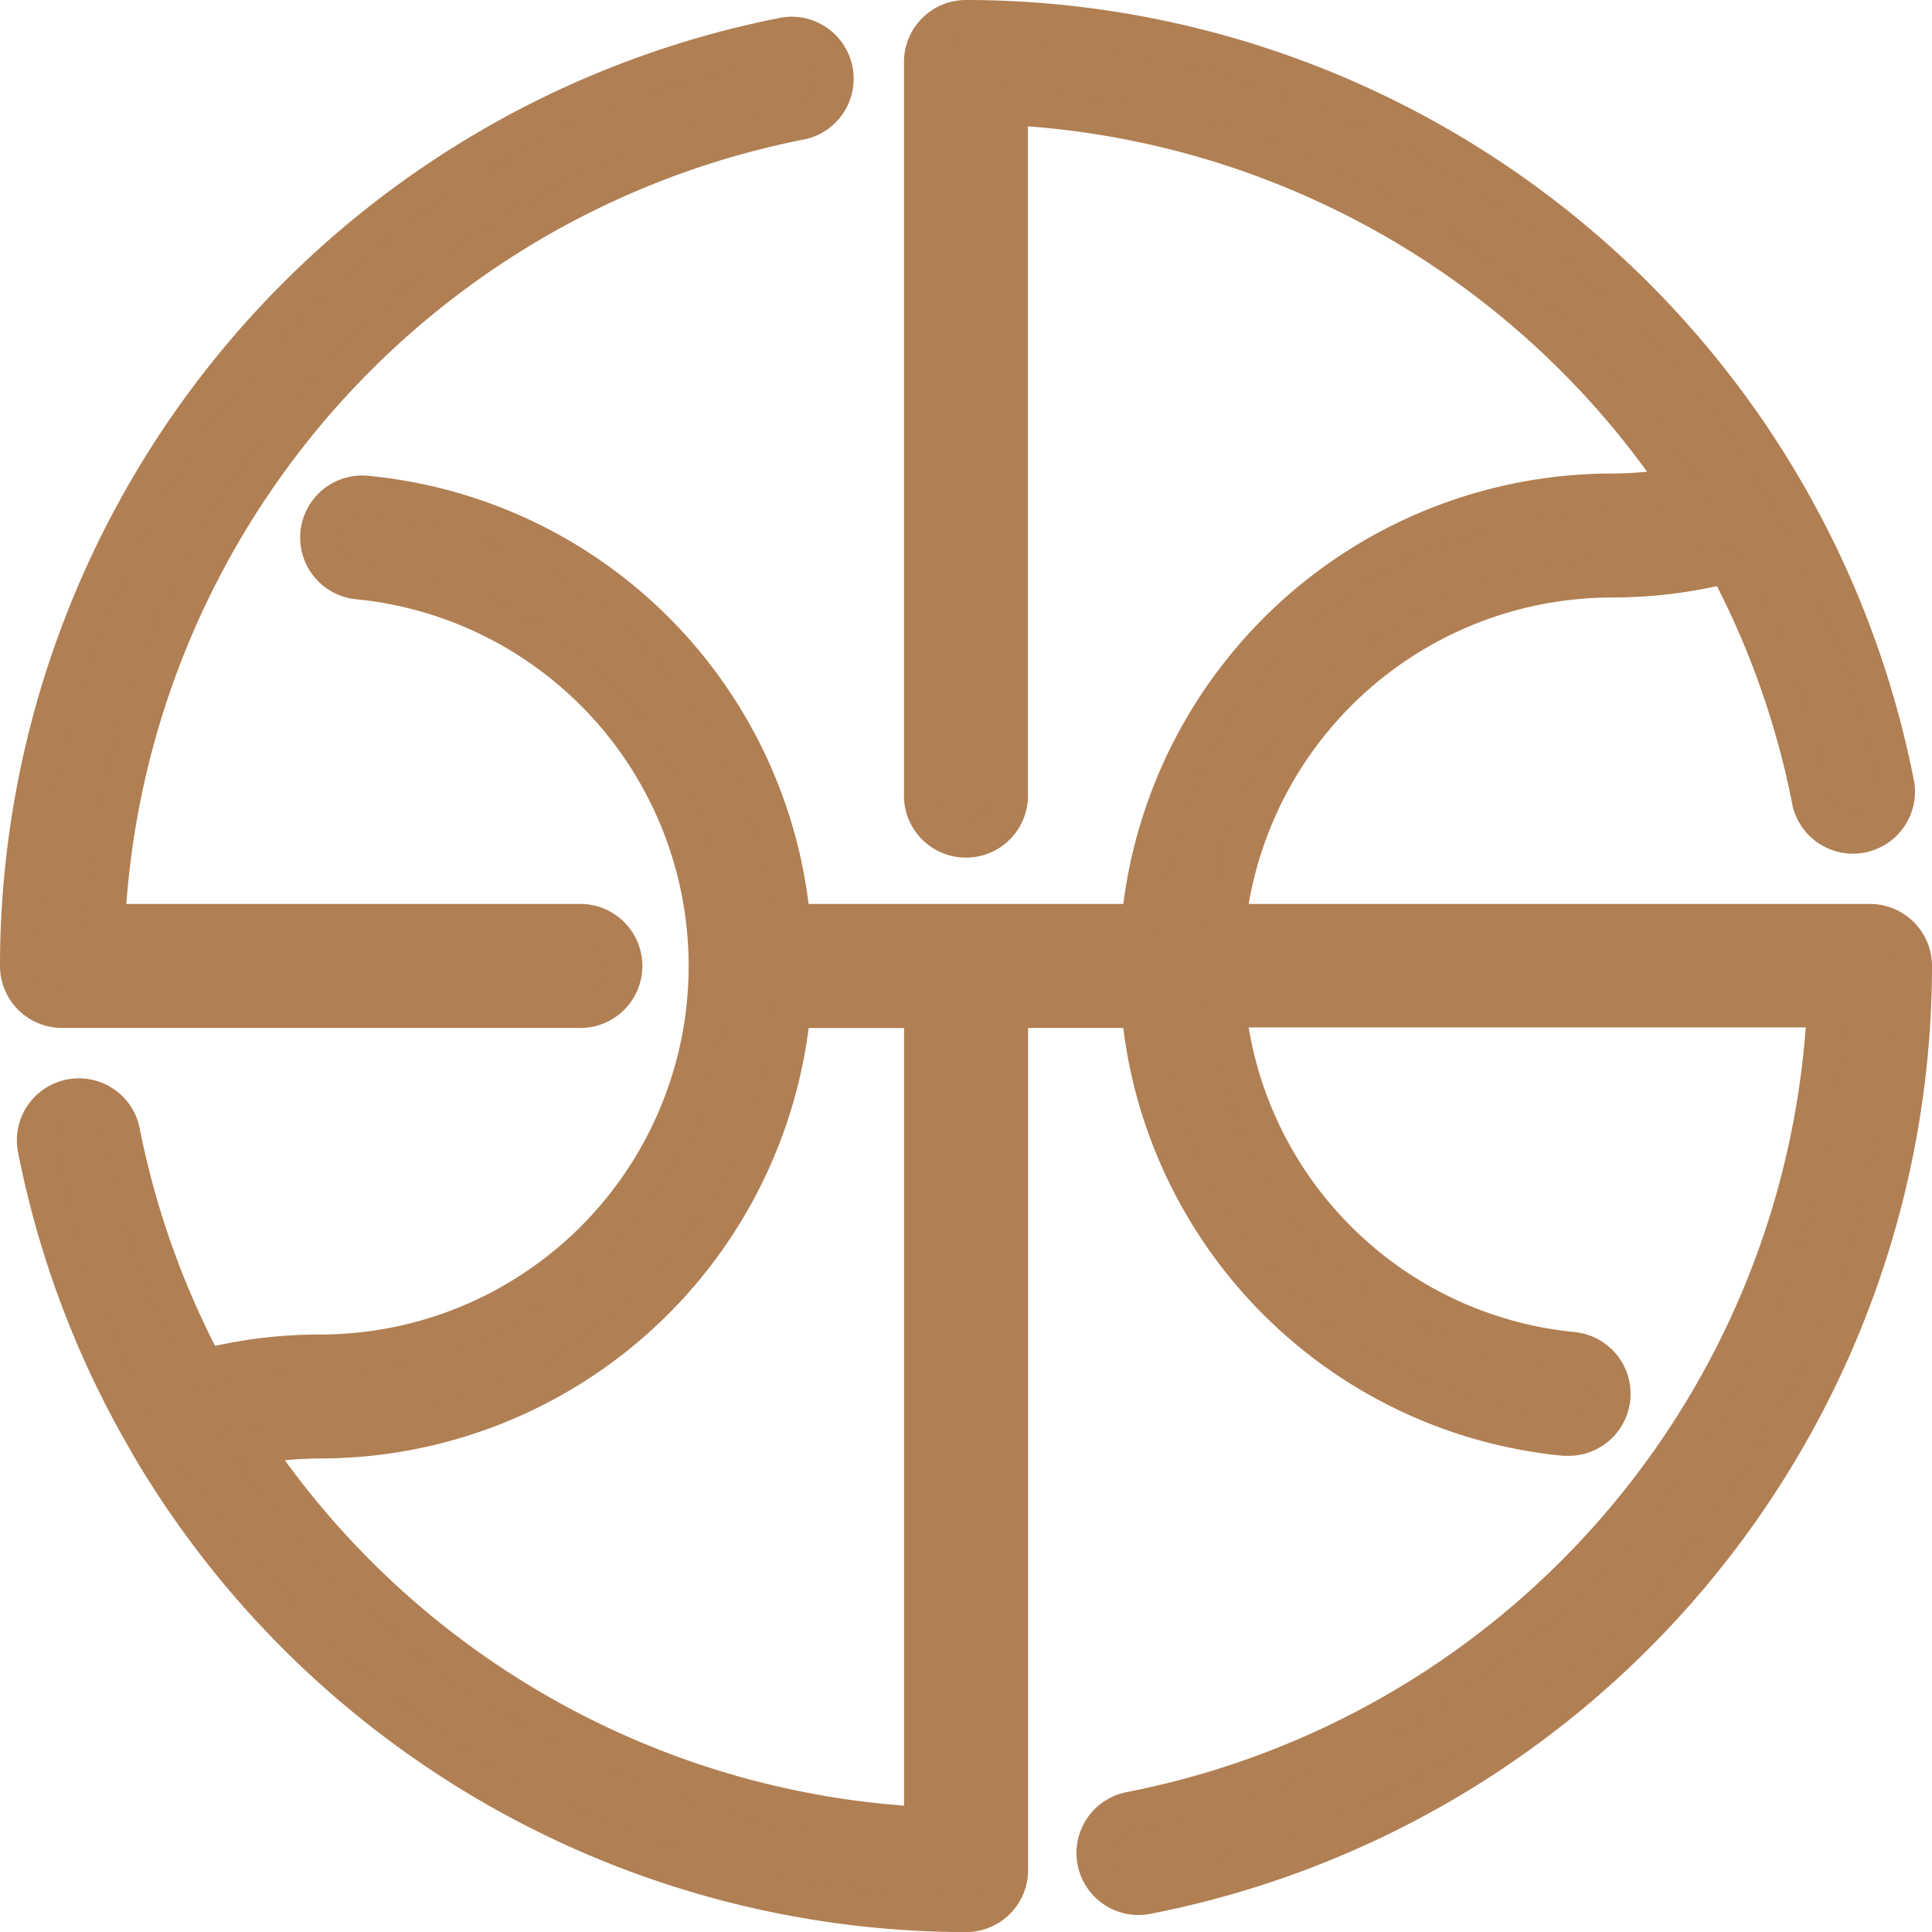 <svg xmlns="http://www.w3.org/2000/svg" width="25.48" height="25.479" viewBox="0 0 25.48 25.479"><g transform="translate(-1091.25 -1757.428)"><path d="M7.38,13.222a.568.568,0,1,0,0-1.135H1.15A11.365,11.365,0,0,1,10.326,1.505.568.568,0,0,0,10.111.391,12.5,12.5,0,0,0,0,12.654a.568.568,0,0,0,.568.568Z" transform="translate(1091.5 1757.513)" fill="#b07f53" stroke="#b07f53" stroke-width="0.5"/><path d="M24.576,11.922H16.094A5.116,5.116,0,0,1,21.17,7.38a6.206,6.206,0,0,0,1.52-.188A11.256,11.256,0,0,1,23.8,10.326a.568.568,0,0,0,1.114-.215A12.5,12.5,0,0,0,12.654,0a.568.568,0,0,0-.568.568v9.651a.568.568,0,1,0,1.135,0V1.15a11.373,11.373,0,0,1,8.854,5.012,5.108,5.108,0,0,1-.906.083,6.251,6.251,0,0,0-6.216,5.677h-4.6A6.218,6.218,0,0,0,4.763,6.276a.568.568,0,1,0-.112,1.13A5.11,5.11,0,0,1,4.139,17.6a6.206,6.206,0,0,0-1.52.188,11.26,11.26,0,0,1-1.113-3.134.568.568,0,0,0-1.114.215,12.4,12.4,0,0,0,1.474,3.907c.006.01.01.022.016.031a12.51,12.51,0,0,0,10.773,6.174.568.568,0,0,0,.568-.568V13.057h1.73A6.218,6.218,0,0,0,20.546,18.7l.057,0a.568.568,0,0,0,.056-1.133,5.085,5.085,0,0,1-4.564-4.517h7.9a11.364,11.364,0,0,1-9.177,10.581.568.568,0,0,0,.107,1.125.587.587,0,0,0,.108-.01A12.5,12.5,0,0,0,25.144,12.49.568.568,0,0,0,24.576,11.922ZM12.087,23.83a11.374,11.374,0,0,1-8.854-5.012,5.108,5.108,0,0,1,.906-.083,6.251,6.251,0,0,0,6.216-5.677h1.732Z" transform="translate(1091.336 1757.678)" fill="#b07f53" stroke="#b07f53" stroke-width="0.5"/></g></svg>